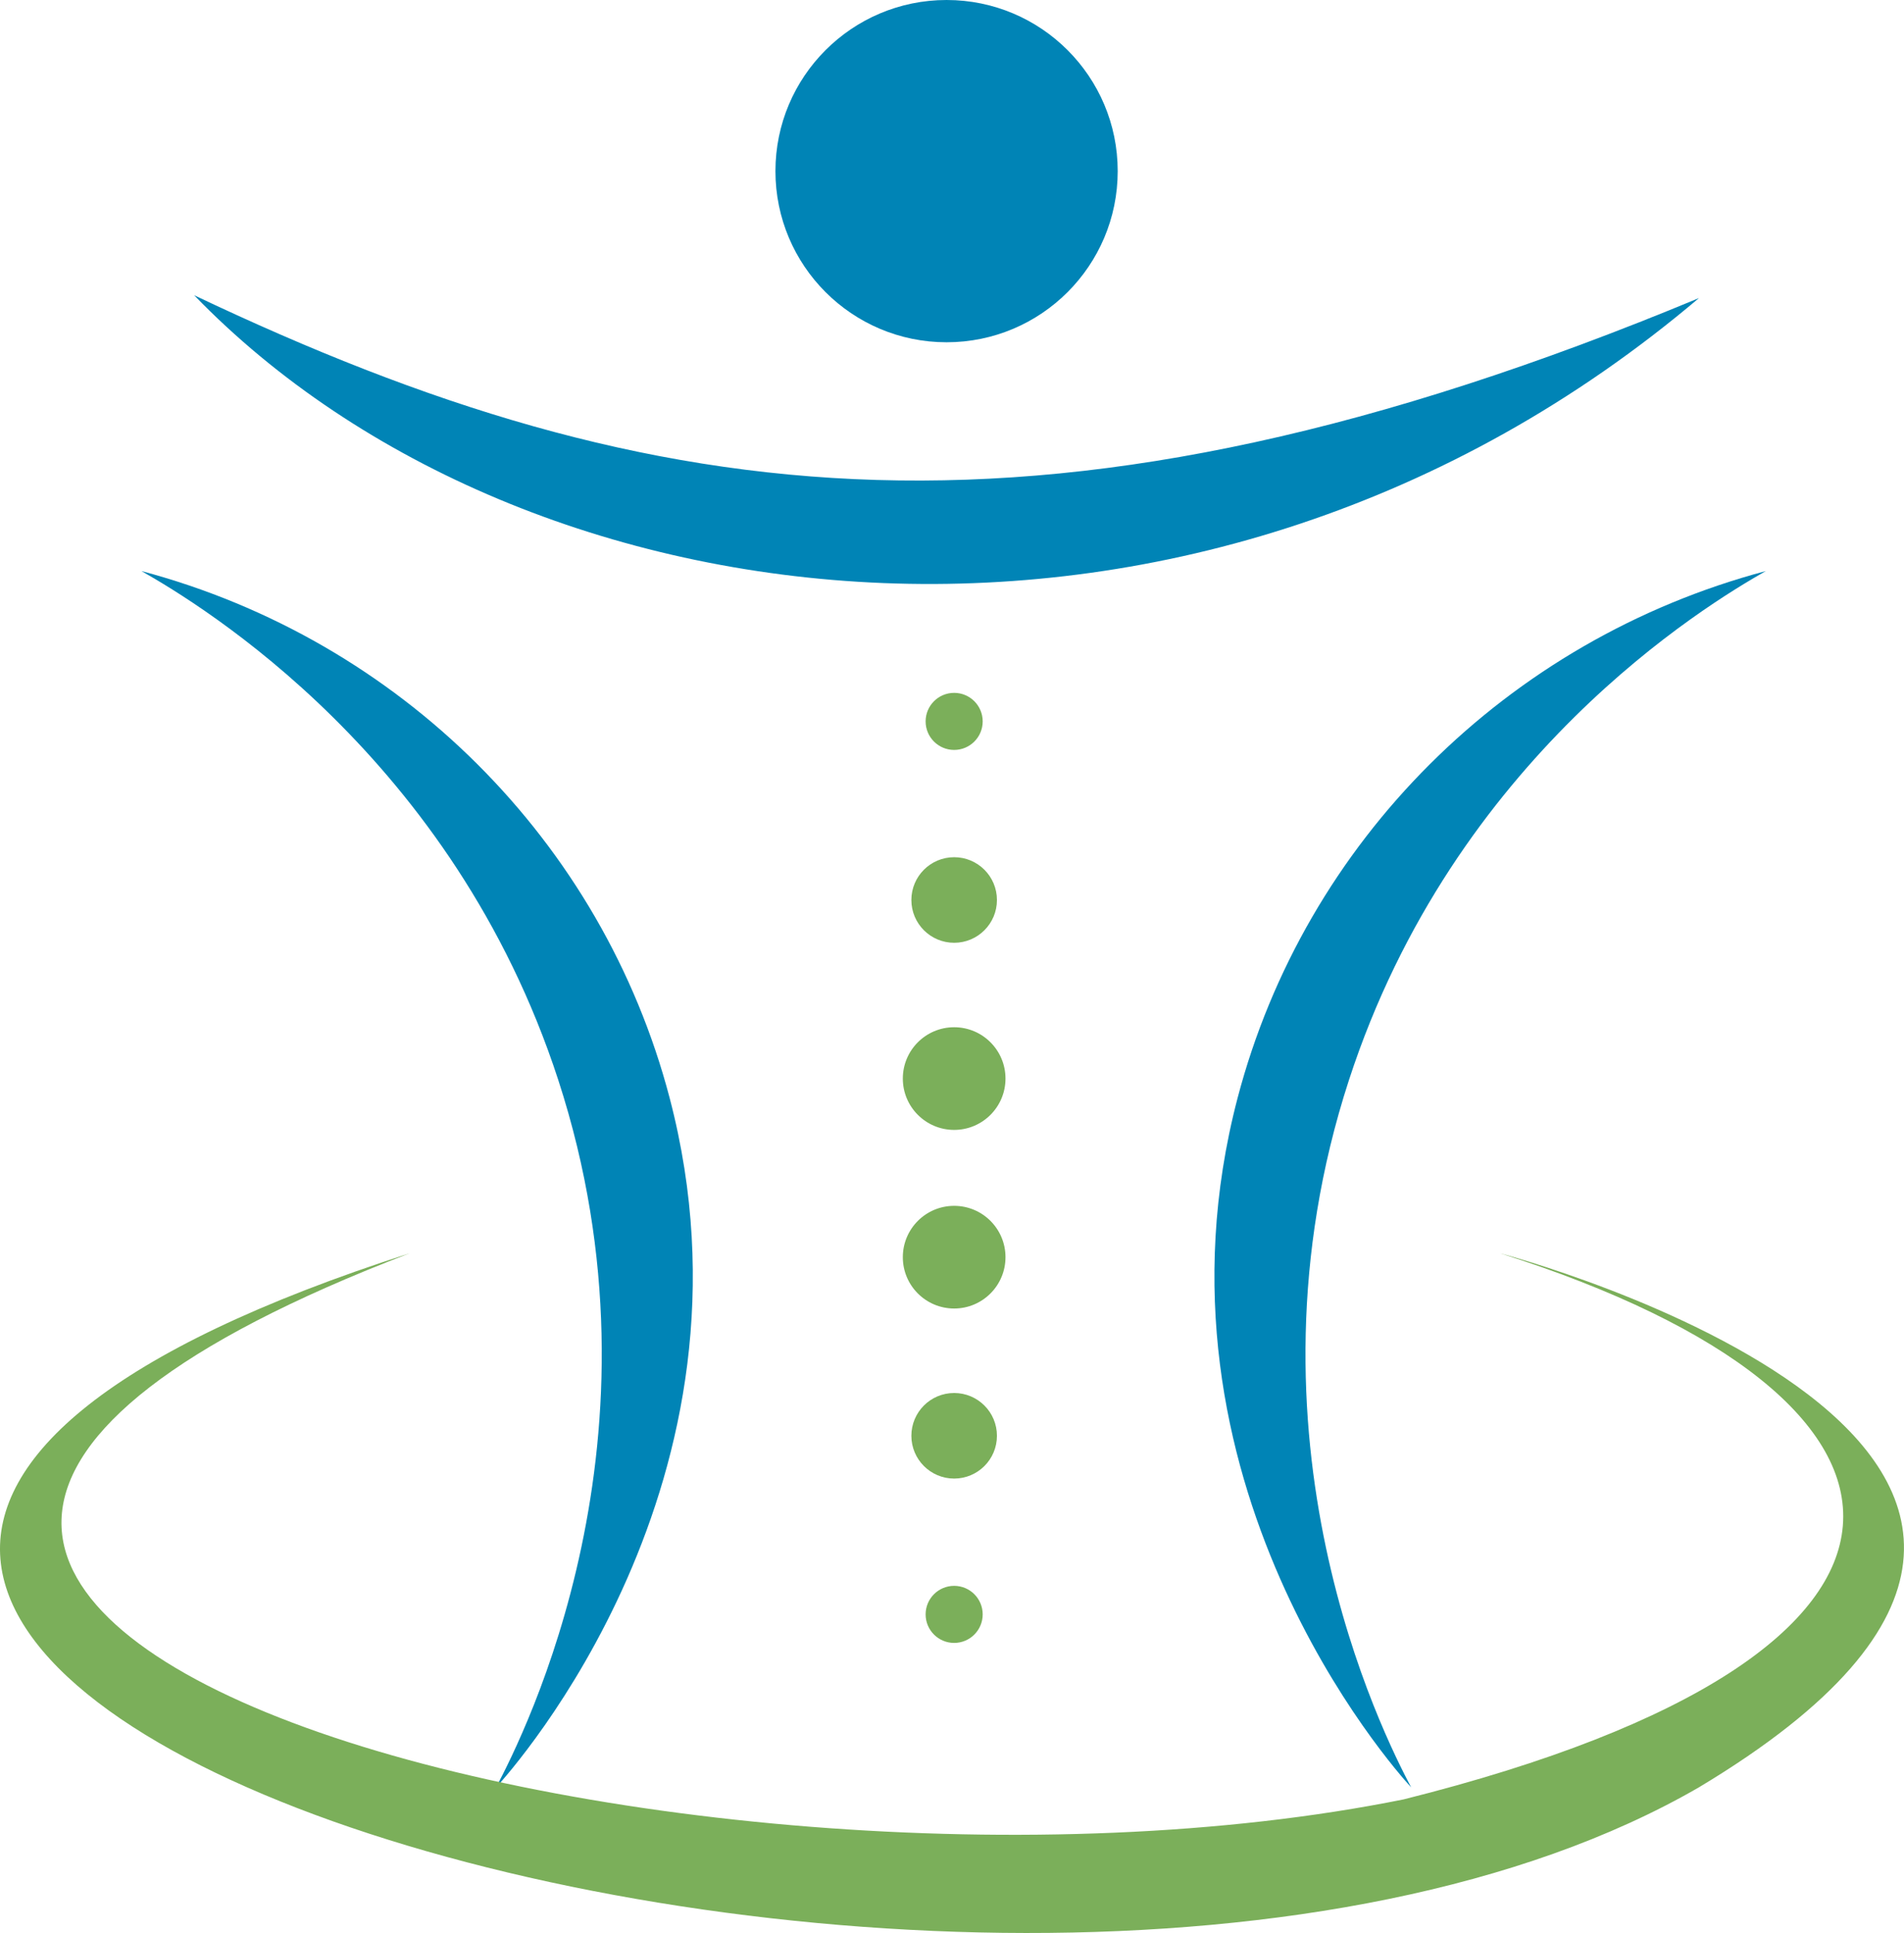 <svg xmlns="http://www.w3.org/2000/svg" id="Layer_1" data-name="Layer 1" viewBox="0 0 494.44 501.96"><defs><style>      .cls-1 {        fill: #7baf5a;      }      .cls-2 {        fill: #0084b6;      }    </style></defs><path class="cls-2" d="M441.2,77.4c-129.54,109.68-304.93,87.93-390.79-.74,119.91,56.99,222.49,70.7,390.79.74Z"></path><path class="cls-2" d="M128.83,464.13c4.65-5.05,71.07-79.81,45.07-179-17.47-66.64-70.02-118.97-137.17-136.84,15.62,8.88,80.95,48.31,108.24,132.15,30.18,92.69-8.85,169.89-16.14,183.69Z"></path><path class="cls-2" d="M366.45,464.13c-4.65-5.05-71.07-79.81-45.07-179,17.47-66.64,70.02-118.97,137.17-136.84-15.62,8.88-80.95,48.31-108.24,132.15-30.18,92.69,8.85,169.89,16.14,183.69Z"></path><circle class="cls-1" cx="247.78" cy="326.46" r="13.33"></circle><circle class="cls-1" cx="247.78" cy="372.84" r="11.11"></circle><circle class="cls-1" cx="247.78" cy="419.22" r="7.41"></circle><circle class="cls-1" cx="247.78" cy="280.08" r="13.33"></circle><circle class="cls-1" cx="247.78" cy="233.71" r="11.11"></circle><circle class="cls-1" cx="247.78" cy="187.33" r="7.41"></circle><path class="cls-1" d="M106.38,325.45c-247.19,94.61,70.81,179.63,258.12,141.81,151.92-38,143.88-104.19,25.06-141.81,0,0,196.42,51.84,51.64,138.67-185.65,107.36-648.85-37.63-334.82-138.67Z"></path><circle class="cls-2" cx="245.81" cy="44.44" r="44.44"></circle></svg>